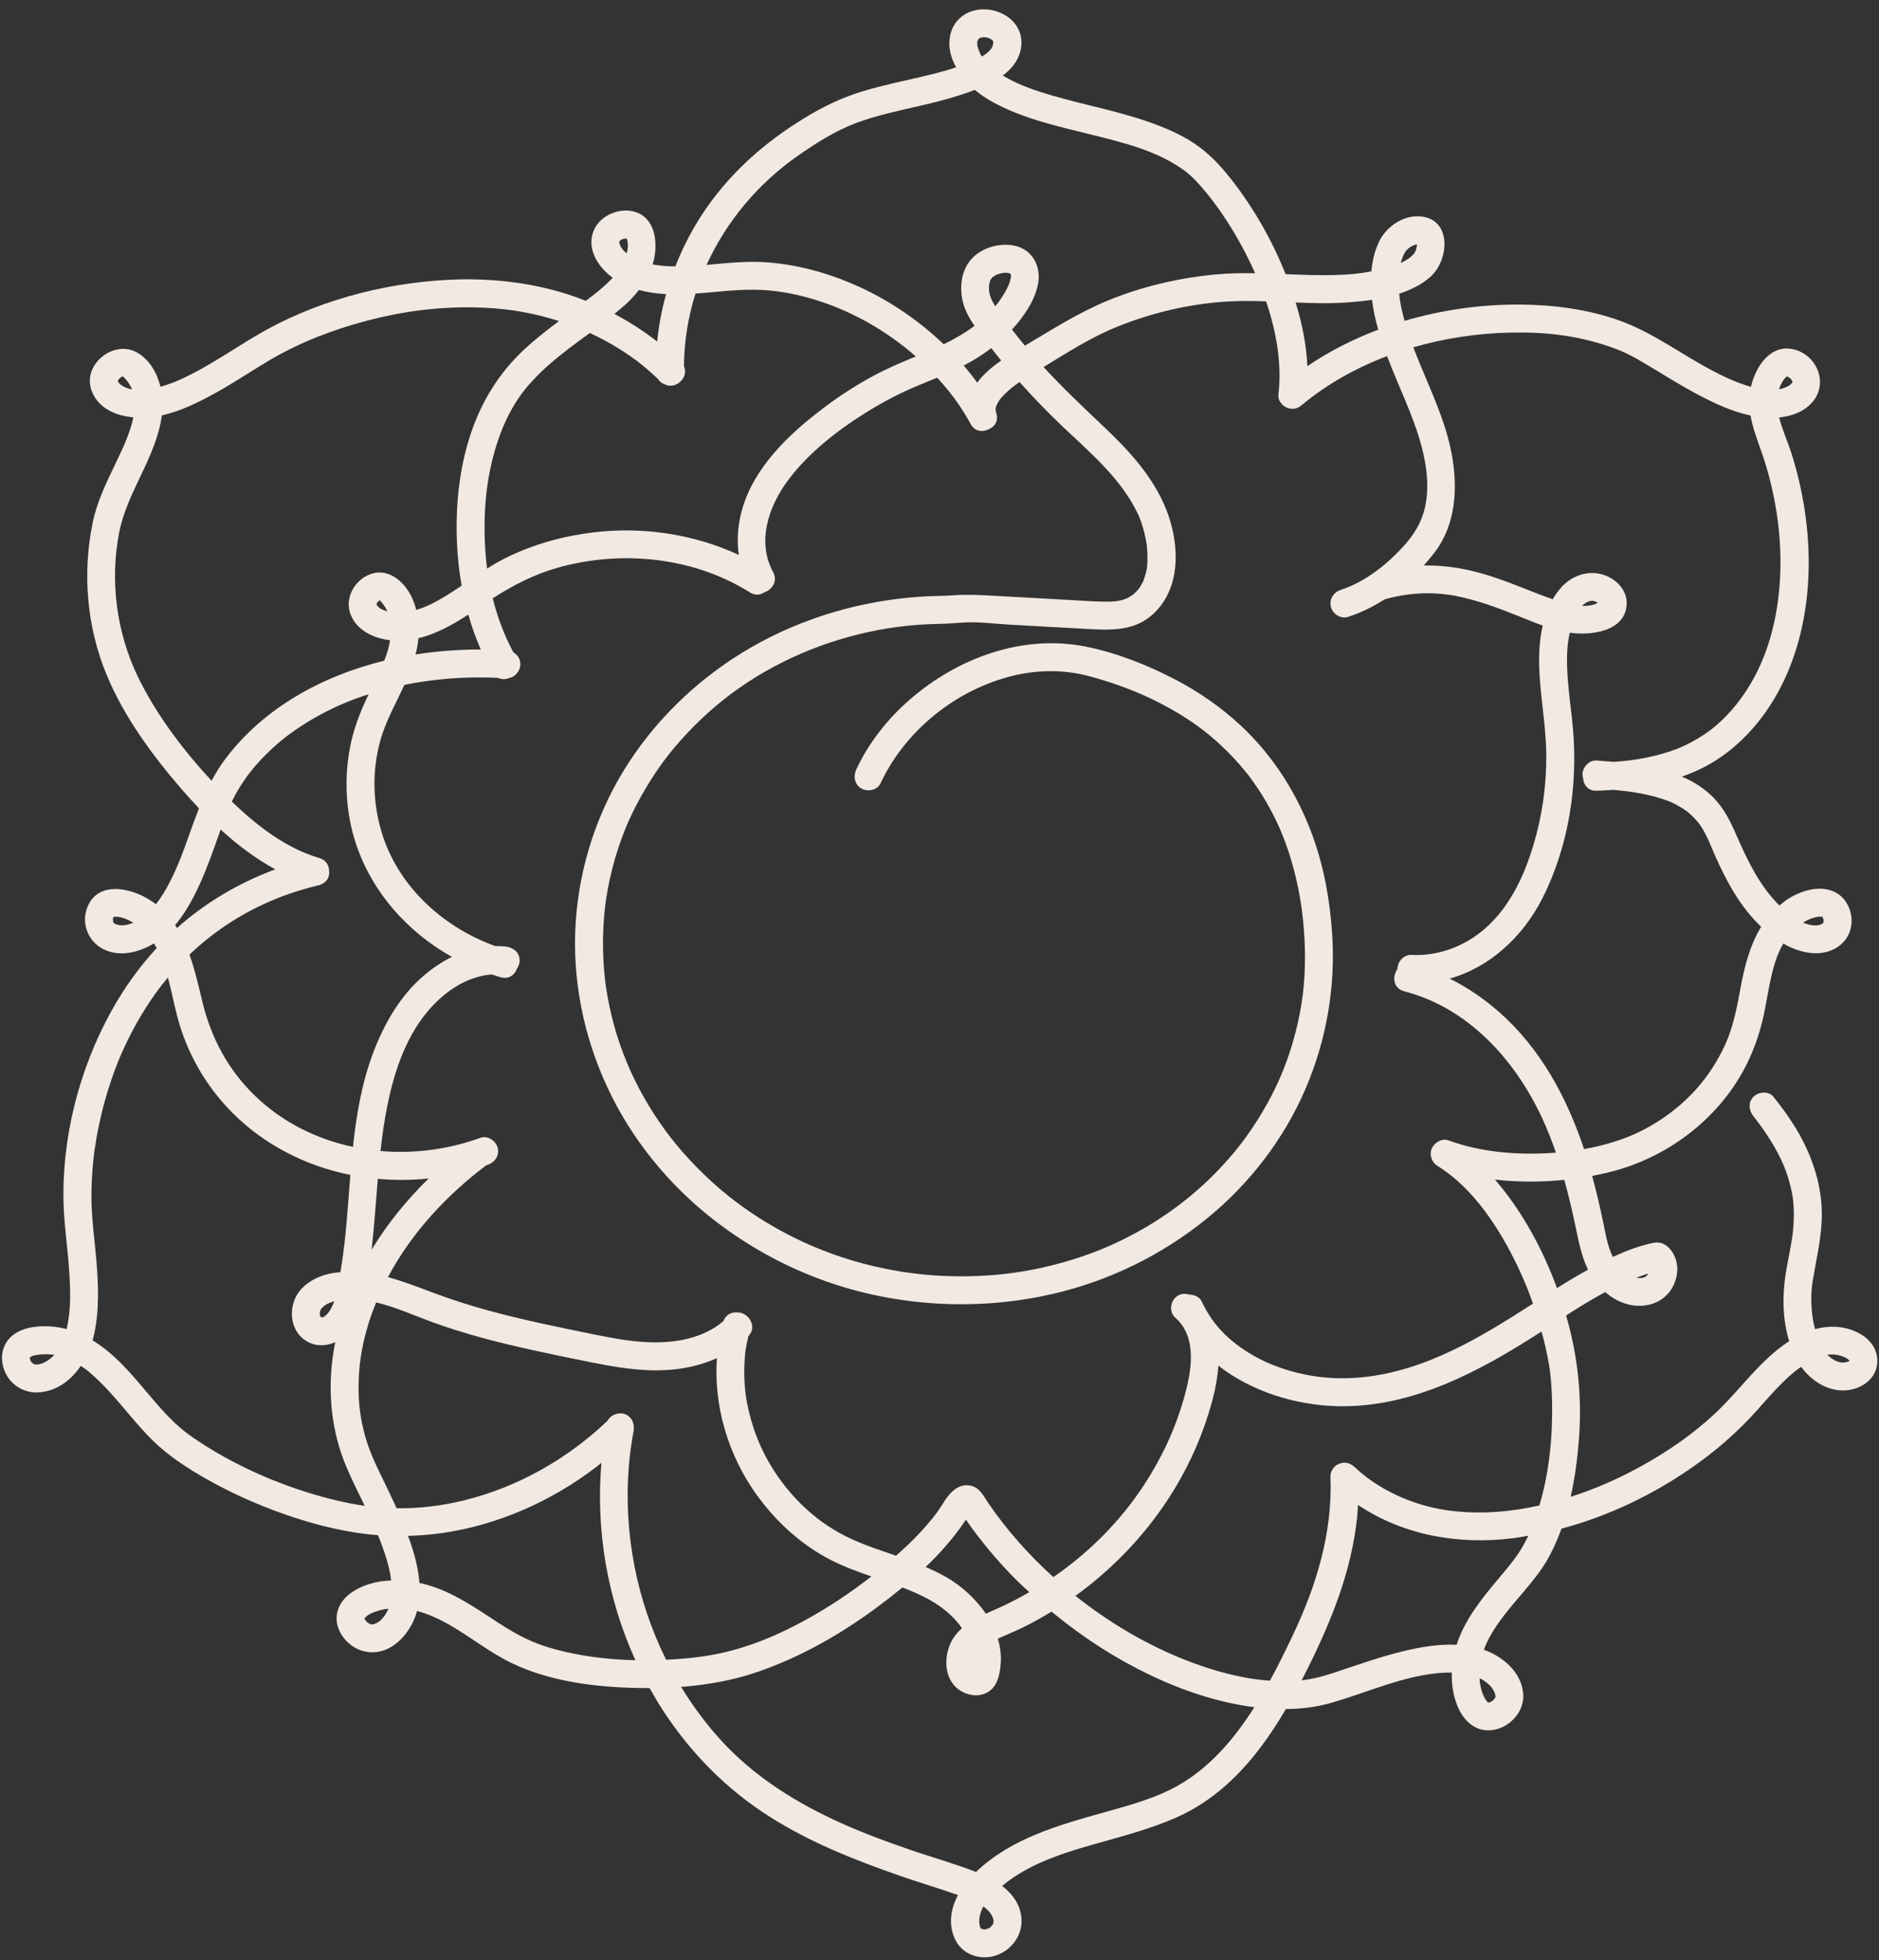 <?xml version="1.0" encoding="UTF-8" standalone="no"?><svg xmlns="http://www.w3.org/2000/svg" xmlns:xlink="http://www.w3.org/1999/xlink" fill="#000000" height="483" preserveAspectRatio="xMidYMid meet" version="1" viewBox="-0.5 -2.3 463.1 483.0" width="463.1" zoomAndPan="magnify"><rect x="-0.5" y="-2.3" width="463.1" height="483.0" fill="#333333" stroke="none"/><g id="change1_1"><path d="M 455.324 333.016 C 455.324 333.039 455.324 333.051 455.324 333.066 C 455.379 333.039 455.398 333.02 455.324 333.016 Z M 455.301 333.16 C 455.301 333.156 455.297 333.148 455.297 333.141 C 455.27 333.254 455.234 333.328 455.301 333.16 Z M 455.215 333.09 C 455.09 333.148 455.164 333.133 455.25 333.102 C 455.254 333.098 455.27 333.066 455.277 333.059 C 455.277 333.059 455.277 333.059 455.281 333.059 C 455.277 333.059 455.277 333.059 455.277 333.059 C 455.277 333.059 455.277 333.055 455.277 333.055 C 455.27 333.004 455.262 332.945 455.25 332.859 C 455.25 332.855 455.238 332.84 455.23 332.828 C 455.207 332.84 454.898 332.574 454.859 332.516 C 453.789 331.816 452.371 331.465 451.262 331.426 C 450.852 331.414 450.434 331.43 450.02 331.465 C 450.004 331.473 449.941 331.484 449.859 331.504 C 450.547 332.184 451.531 332.902 452.383 333.172 C 452.668 333.262 452.953 333.352 453.25 333.402 C 453.277 333.406 453.289 333.406 453.336 333.41 C 453.496 333.422 454.512 333.367 454.117 333.43 C 454.32 333.398 455.348 333.023 454.996 333.191 C 455 333.191 455.125 333.133 455.215 333.09 Z M 455.18 332.75 C 455.199 332.773 455.199 332.777 455.211 332.789 C 455.133 332.68 454.977 332.516 455.18 332.75 Z M 455.305 332.703 C 455.312 332.82 455.316 332.906 455.32 332.977 C 455.32 332.875 455.309 332.773 455.305 332.703 Z M 455.312 333.059 C 455.316 333.043 455.316 333.027 455.316 333.016 C 455.312 333.02 455.312 333.016 455.312 333.02 C 455.312 333.031 455.312 333.043 455.312 333.059 Z M 455.281 333.062 C 455.27 333.074 455.25 333.105 455.254 333.102 C 455.266 333.098 455.27 333.094 455.285 333.086 C 455.281 333.082 455.281 333.066 455.281 333.062 Z M 455.285 333.055 C 455.289 333.055 455.297 333.051 455.301 333.047 C 455.301 333.047 455.289 333.055 455.285 333.055 Z M 376.16 376.098 C 374.883 376.312 373.605 376.547 372.316 376.707 C 358.906 378.379 345.285 375.945 334.188 368.496 C 334.121 369.531 334.082 370.57 333.973 371.605 C 332.555 384.906 327.637 397.07 321.715 408.945 C 321.262 409.855 320.789 410.766 320.32 411.68 C 320.574 411.652 320.828 411.645 321.082 411.613 C 321.262 411.586 321.719 411.523 321.859 411.496 C 322.363 411.414 322.867 411.32 323.367 411.215 C 325.453 410.773 327.477 410.098 329.496 409.426 C 334.816 407.66 340.113 405.785 345.57 404.484 C 349.777 403.484 354.16 402.75 358.504 402.945 C 360.488 396.801 364.559 391.746 368.66 386.848 C 370.555 384.59 372.512 382.348 374.102 379.855 C 374.848 378.688 375.562 377.352 376.16 376.098 Z M 364.172 411.188 C 364.191 411.527 364.188 411.863 364.23 412.215 C 364.395 413.512 364.773 414.883 365.383 416.039 C 365.617 416.488 365.895 416.785 366.152 417.094 C 366.176 417.121 366.211 417.137 366.242 417.152 C 366.055 417.148 366.156 417.246 366.34 417.195 C 366.441 417.219 366.492 417.203 366.395 417.176 C 366.41 417.168 366.426 417.172 366.441 417.16 C 366.828 417.145 366.906 417.141 366.676 417.145 C 366.473 417.156 366.551 417.125 366.836 417.062 C 366.922 417.02 367.031 416.965 367.059 416.949 C 367.297 416.809 367.547 416.613 367.715 416.398 C 368.137 415.852 368.133 415.809 368 415.207 C 367.625 413.496 365.934 412.082 364.172 411.188 Z M 308.648 418.336 C 306.516 418.062 304.395 417.684 302.316 417.223 C 292.723 415.102 283.5 411.117 275.016 406.211 C 269.266 402.887 263.809 399.02 258.664 394.785 C 256.199 396.277 253.688 397.695 251.082 398.934 C 249.219 399.82 247.305 400.586 245.43 401.441 C 245.984 403.316 246.273 405.262 246.16 407.191 C 246.031 409.461 245.602 412.402 243.812 413.992 C 241.805 415.777 238.992 415.758 236.695 414.547 C 232.141 412.141 231.879 406.141 234.039 402.043 C 234.699 400.789 235.582 399.766 236.582 398.871 C 234.395 395.664 231.27 393.273 227.867 391.484 C 225.938 390.469 223.945 389.613 221.918 388.836 C 220.027 390.391 218.102 391.891 216.164 393.34 C 207.039 400.164 196.938 405.977 186.129 409.668 C 180.09 411.73 173.75 412.848 167.367 413.332 C 170.266 418.086 173.602 422.582 177.398 426.703 C 185.625 435.633 195.969 442.035 206.984 446.969 C 212.387 449.391 217.953 451.441 223.547 453.379 C 229.008 455.273 234.656 456.824 240.047 458.93 C 248.684 450.656 260.398 447.391 271.621 444.246 C 277.086 442.715 282.762 441.188 287.781 438.719 C 292.691 436.309 296.781 433.039 300.504 429.059 C 303.57 425.773 306.234 422.145 308.648 418.336 Z M 244.348 471.543 C 244.348 471.547 244.348 471.547 244.348 471.551 C 244.348 471.547 244.348 471.547 244.348 471.543 Z M 244.316 471.602 C 244.324 471.586 244.336 471.566 244.344 471.551 C 244.332 471.57 244.324 471.582 244.316 471.598 C 244.324 471.559 244.328 471.52 244.324 471.484 C 244.316 471.406 244.344 471.043 244.355 471.074 C 244.355 470.988 244.355 470.898 244.359 470.812 C 244.305 470.621 244.238 470.41 244.203 470.219 C 244.195 470.176 244.195 470.172 244.188 470.141 C 244.105 469.965 244.02 469.789 243.926 469.617 C 243.434 468.727 242.699 468.023 241.871 467.426 C 241.184 468.641 240.816 469.934 240.836 471.426 C 240.875 471.48 240.977 472.156 241 472.359 C 241.004 472.371 241.004 472.375 241.004 472.387 C 241.086 472.52 241.18 472.664 241.234 472.801 C 241.246 472.824 241.23 472.812 241.234 472.828 C 241.273 472.855 241.281 472.852 241.348 472.902 C 241.352 472.902 241.355 472.906 241.355 472.906 C 241.355 472.906 241.355 472.906 241.355 472.91 C 241.359 472.91 241.355 472.91 241.359 472.91 C 241.363 472.914 241.387 472.926 241.395 472.934 C 241.43 472.949 241.434 472.957 241.469 472.977 C 241.48 472.984 241.48 472.984 241.492 472.992 C 241.492 472.992 241.504 472.996 241.508 472.996 C 241.551 473.02 241.609 473.051 241.609 473.051 C 241.621 473.055 241.621 473.055 241.633 473.059 C 241.508 473.078 241.461 473.094 241.695 473.074 C 241.77 473.098 241.793 473.098 241.762 473.078 C 241.785 473.078 241.809 473.082 241.832 473.086 C 241.84 473.086 241.859 473.094 241.863 473.09 C 241.867 473.09 241.867 473.09 241.871 473.09 C 241.906 473.094 241.934 473.086 241.965 473.09 C 241.926 473.117 242.074 473.145 242.262 473.09 C 242.285 473.078 242.316 473.07 242.344 473.066 C 242.32 473.066 242.305 473.066 242.285 473.066 C 242.309 473.066 242.32 473.066 242.344 473.066 C 242.57 472.996 242.809 472.93 243.039 472.867 C 243.043 472.863 243.043 472.863 243.043 472.863 C 243.168 472.773 243.344 472.68 243.484 472.609 C 243.535 472.586 243.559 472.578 243.59 472.566 C 243.617 472.535 243.633 472.516 243.672 472.473 C 243.938 472.199 244.355 471.445 243.938 472.25 C 244.004 472.121 244.086 471.992 244.164 471.863 C 244.023 472.133 244.262 471.848 244.316 471.602 Z M 156.105 406.758 C 149.184 391.594 146.32 374.773 147.719 358.133 C 147.324 358.441 146.945 358.773 146.551 359.074 C 135.559 367.508 122.387 373.395 108.645 375.402 C 105.766 375.824 102.906 376.047 100.051 376.129 C 100.305 376.812 100.574 377.488 100.805 378.18 C 101.816 381.223 102.633 384.465 102.863 387.719 C 103.539 387.863 104.211 388.02 104.859 388.207 C 111.355 390.074 116.891 394.016 122.492 397.645 C 127.191 400.688 130.996 402.637 136.266 404.059 C 142.691 405.789 149.383 406.609 156.105 406.758 Z M 95.227 394.066 C 94.793 394.121 94.355 394.16 93.926 394.258 C 92.586 394.551 91.227 394.973 90.07 395.73 C 89.828 395.891 89.531 396.293 89.34 396.398 C 89.34 396.445 89.34 396.449 89.336 396.512 C 89.336 396.488 89.332 396.469 89.328 396.445 C 89.332 396.496 89.328 396.516 89.324 396.523 C 89.348 396.559 89.383 396.613 89.449 396.734 C 89.465 396.762 89.582 396.941 89.617 397.004 C 89.727 397.133 89.852 397.262 89.977 397.375 C 90.043 397.422 90.211 397.551 90.23 397.566 C 90.324 397.629 90.379 397.668 90.434 397.707 C 90.453 397.707 90.488 397.723 90.582 397.77 C 90.695 397.824 91.457 397.996 90.926 397.906 C 91.328 397.977 91.316 397.98 91.926 397.773 C 93.336 397.293 94.551 395.691 95.227 394.066 Z M 89.387 368.723 C 87.797 365.449 86.16 362.195 84.754 358.84 C 81.324 350.637 80.316 341.512 81.422 332.715 C 81.605 331.258 81.848 329.816 82.125 328.391 C 79.469 329.602 76.348 329.449 73.977 327.355 C 71.184 324.891 70.793 320.621 72.344 317.387 C 74.012 313.91 77.938 311.98 81.574 311.355 C 82.188 311.25 82.793 311.223 83.402 311.164 C 83.906 308.137 84.309 305.094 84.617 302.039 C 85.109 297.133 85.445 292.156 85.848 287.184 C 75.016 285 64.832 279.93 56.84 271.938 C 50.262 265.363 45.551 257.176 43.195 248.184 C 42.398 245.137 41.762 241.793 40.883 238.551 C 38.766 241.055 36.984 243.527 35.039 246.652 C 33.789 248.656 32.629 250.715 31.555 252.82 C 31.004 253.902 30.473 254.996 29.969 256.102 C 29.73 256.625 29.492 257.152 29.266 257.68 C 29.273 257.656 29.145 257.965 29.07 258.137 C 29 258.309 28.875 258.605 28.883 258.582 C 27.184 262.734 25.793 267.012 24.703 271.363 C 24.184 273.445 23.734 275.547 23.352 277.656 C 23.172 278.652 23.012 279.652 22.863 280.652 C 22.828 280.895 22.793 281.133 22.762 281.371 C 22.754 281.41 22.75 281.449 22.746 281.477 C 22.688 281.961 22.625 282.445 22.574 282.93 C 22.172 286.504 21.977 290.105 22.047 293.703 C 22.145 298.48 22.824 303.223 23.227 307.977 C 23.758 314.242 24.039 320.727 22.594 326.898 C 22.512 327.25 22.414 327.605 22.316 327.957 C 30.641 332.941 35.805 341.957 42.781 348.48 C 44.711 350.285 46.426 351.492 48.73 353.016 C 51.359 354.75 54.086 356.336 56.871 357.801 C 62.75 360.891 68.898 363.422 75.234 365.402 C 79.879 366.855 84.625 368.035 89.387 368.723 Z M 11.293 332.895 C 11.867 332.512 12.395 332.043 12.863 331.527 C 12.746 331.508 12.633 331.473 12.516 331.453 C 12.473 331.449 12.465 331.445 12.438 331.441 C 12.383 331.441 12.336 331.438 12.25 331.434 C 11.906 331.422 11.562 331.387 11.215 331.379 C 10.625 331.363 10.031 331.383 9.441 331.43 C 9.418 331.434 8.918 331.496 8.777 331.508 C 8.332 331.578 7.863 331.656 7.445 331.812 C 7.305 331.867 6.734 332.203 6.973 332.043 C 6.93 332.07 6.922 332.074 6.895 332.094 C 6.895 332.094 6.895 332.098 6.895 332.098 C 6.898 332.094 6.914 332.086 6.914 332.086 C 6.895 332.121 6.898 332.109 6.883 332.141 C 6.879 332.164 6.871 332.191 6.863 332.215 C 6.863 332.219 6.863 332.215 6.863 332.219 C 6.863 332.27 6.863 332.316 6.863 332.367 C 6.863 332.402 6.863 332.414 6.867 332.441 C 6.887 332.52 6.906 332.594 6.926 332.672 C 6.949 332.711 6.961 332.723 6.98 332.754 C 6.914 332.672 6.879 332.66 7.066 333.012 C 7.141 333.152 7.156 333.211 7.156 333.23 C 7.188 333.262 7.203 333.27 7.281 333.352 C 7.309 333.379 7.559 333.594 7.68 333.703 C 7.766 333.746 7.836 333.777 7.828 333.781 C 7.984 333.82 8.164 333.867 8.207 333.891 C 9.281 333.984 10.32 333.543 11.293 332.895 Z M 6.855 332.121 C 6.734 332.203 6.789 332.168 6.855 332.121 Z M 6.895 332.098 C 6.895 332.098 6.895 332.098 6.895 332.094 C 6.883 332.102 6.871 332.109 6.863 332.113 C 6.863 332.117 6.863 332.117 6.863 332.117 C 6.879 332.105 6.883 332.105 6.895 332.098 Z M 22.762 281.363 C 22.84 280.816 22.793 281.133 22.762 281.363 Z M 30.535 225.598 C 31.156 225.488 31.754 225.293 32.332 225.062 C 32.043 224.887 31.766 224.703 31.457 224.551 C 30.59 224.105 29.605 223.727 28.574 223.59 C 28.25 223.547 27.898 223.574 27.598 223.594 C 27.594 223.594 27.555 223.602 27.516 223.613 C 27.523 223.605 27.52 223.605 27.527 223.598 C 27.52 223.59 27.516 223.609 27.508 223.613 C 27.488 223.617 27.465 223.625 27.441 223.629 C 27.445 223.57 27.441 223.57 27.434 223.633 C 27.301 223.664 27.176 223.699 27.418 223.652 C 27.422 223.652 27.422 223.652 27.43 223.652 C 27.426 223.66 27.426 223.676 27.422 223.688 C 27.43 223.684 27.43 223.684 27.438 223.68 C 27.438 223.664 27.438 223.66 27.441 223.648 C 27.453 223.648 27.461 223.648 27.469 223.645 C 27.469 223.648 27.469 223.652 27.465 223.66 C 27.473 223.652 27.48 223.648 27.484 223.648 C 27.488 223.645 27.488 223.645 27.488 223.645 C 27.508 223.633 27.52 223.629 27.512 223.641 C 27.586 223.633 27.539 223.66 27.461 223.691 C 27.461 223.695 27.461 223.695 27.457 223.695 C 27.418 223.832 27.406 224 27.434 223.723 C 27.414 223.738 27.426 223.73 27.41 223.742 C 27.395 223.84 27.375 223.941 27.359 223.984 C 27.352 224.008 27.348 224.012 27.34 224.027 C 27.344 224.277 27.398 224.719 27.355 224.598 C 27.387 224.723 27.414 224.844 27.453 224.969 C 27.441 224.926 27.242 224.465 27.398 224.836 C 27.426 224.91 27.457 224.988 27.488 225.059 C 27.523 225.098 27.559 225.137 27.602 225.172 C 27.82 225.301 28.031 225.43 28.227 225.496 C 28.922 225.734 29.758 225.734 30.535 225.598 Z M 27.434 223.703 C 27.43 223.703 27.426 223.707 27.418 223.711 C 27.418 223.715 27.414 223.723 27.414 223.73 C 27.422 223.723 27.426 223.715 27.434 223.707 C 27.434 223.703 27.434 223.703 27.434 223.703 Z M 42.664 225.629 C 42.82 225.863 42.984 226.098 43.137 226.34 C 44.004 225.566 44.887 224.809 45.793 224.078 C 52.289 218.836 59.574 214.785 67.34 211.898 C 62.484 209.246 58.008 205.867 53.875 202.094 C 53.355 203.574 52.84 205.059 52.309 206.531 C 50.844 210.609 49.273 214.68 47.285 218.531 C 46.016 221.004 44.492 223.465 42.664 225.629 Z M 51.641 190.07 C 52.652 188.18 53.777 186.34 55.113 184.582 C 59.777 178.43 65.652 173.355 72.266 169.379 C 79.074 165.285 86.496 162.379 94.199 160.484 C 94.426 159.887 94.668 159.293 94.863 158.68 C 95.199 157.625 95.461 156.539 95.637 155.445 C 91.594 154.961 87.465 153.082 85.895 149.066 C 84.383 145.199 86.797 140.801 90.488 139.273 C 94.883 137.457 98.828 140.664 100.773 144.441 C 101.363 145.582 101.785 146.766 102.094 147.969 C 103.305 147.605 104.492 147.16 105.617 146.609 C 108.305 145.289 110.805 143.668 113.277 141.992 C 112.66 138.523 112.277 135.008 112.125 131.465 C 111.734 122.5 112.641 113.281 115.469 104.734 C 118.105 96.777 122.352 89.77 128.477 84.016 C 131.246 81.41 134.242 79.078 137.281 76.801 C 134.336 75.863 131.316 75.098 128.199 74.543 C 123.703 73.738 118.781 73.379 113.852 73.422 C 109.207 73.465 104.242 73.902 100.176 74.555 C 95.668 75.277 91.211 76.297 86.828 77.582 C 84.754 78.191 82.695 78.863 80.656 79.598 C 79.656 79.957 78.664 80.332 77.676 80.719 C 77.293 80.871 76.906 81.027 76.527 81.184 C 76.27 81.289 76.012 81.395 75.758 81.5 C 75.719 81.516 75.715 81.52 75.664 81.543 C 72.473 82.934 69.34 84.449 66.34 86.215 C 61.75 88.91 57.344 91.902 52.684 94.484 C 48.531 96.785 44.074 99 39.395 100.047 C 37.98 110.391 30.902 118.746 28.91 128.715 C 26.52 140.711 28.195 153.594 33.555 164.586 C 38.094 173.895 44.629 182.473 51.641 190.07 Z M 29.227 92.48 C 30.078 93.098 31.031 93.449 32.035 93.641 C 32.004 93.559 31.969 93.457 31.941 93.398 C 31.371 92.199 30.82 91.414 29.934 90.559 C 30.051 90.672 29.348 90.367 29.832 90.48 C 29.492 90.402 29.543 90.457 29.227 90.688 C 29.629 90.398 28.863 91.031 28.824 91.074 C 28.793 91.125 28.773 91.156 28.719 91.242 C 28.668 91.328 28.656 91.348 28.621 91.398 C 28.59 91.543 28.566 91.625 28.551 91.664 C 28.566 91.711 28.578 91.758 28.594 91.805 C 28.641 91.863 28.684 91.93 28.754 92.02 C 28.617 91.832 29.223 92.477 29.227 92.48 Z M 28.836 91.059 C 28.914 90.953 29.008 90.781 28.836 91.059 Z M 150.914 75.039 C 154.625 76.992 158.148 79.277 161.469 81.855 C 161.473 81.793 161.473 81.734 161.48 81.672 C 161.887 77.777 162.621 73.926 163.664 70.164 C 161.383 70.051 159.129 69.746 156.973 69.148 C 155.973 70.441 154.859 71.637 153.695 72.707 C 152.801 73.523 151.848 74.27 150.914 75.039 Z M 152.117 57.352 C 152.117 57.348 152.121 57.238 152.129 57.191 C 152.07 57.105 152.07 57.211 152.117 57.352 Z M 152.141 57.195 C 152.137 57.195 152.141 57.195 152.137 57.195 C 152.141 57.23 152.141 57.301 152.141 57.438 C 152.141 57.785 152.379 58.387 152.781 58.934 C 153.082 59.348 153.523 59.766 153.965 60.125 C 154.254 59.008 154.387 57.809 154.039 56.73 C 154.023 56.676 154 56.59 153.977 56.504 C 153.988 56.496 153.98 56.496 153.973 56.488 C 153.926 56.312 153.891 56.164 153.949 56.438 C 153.945 56.434 153.906 56.457 153.883 56.469 C 153.871 56.473 153.879 56.473 153.871 56.473 C 153.863 56.473 153.871 56.473 153.863 56.473 C 153.77 56.473 153.68 56.477 153.586 56.477 C 153.59 56.496 153.156 56.566 153.008 56.613 C 152.648 56.723 152.512 56.777 152.18 57.16 C 152.16 57.184 152.156 57.227 152.141 57.195 Z M 173.645 62.961 C 178.73 62.531 183.805 61.934 188.922 62.359 C 196.855 63.023 204.48 65.23 211.688 68.57 C 219.113 72.012 226.074 76.781 232.078 82.523 C 234.738 81.23 237.32 79.75 239.68 77.992 C 238.266 75.93 237.07 73.734 236.633 71.297 C 235.875 67.066 236.891 62.598 240.586 60.062 C 243.191 58.273 246.766 57.547 249.848 58.312 C 254.074 59.363 256.105 63.445 255.352 67.566 C 254.578 71.777 251.758 75.797 248.922 78.887 C 248.918 78.891 248.914 78.891 248.91 78.895 C 249.941 80.246 251.02 81.562 252.105 82.875 C 258.789 78.902 265.242 74.762 272.469 71.781 C 280.961 68.277 289.969 66.188 299.105 65.324 C 302.352 65.016 305.59 64.973 308.828 65.02 C 308.273 63.773 307.703 62.535 307.102 61.328 C 304.84 56.785 302.219 52.414 299.234 48.309 C 297.984 46.59 296.652 44.938 295.223 43.324 C 294.504 42.512 293.762 41.73 292.957 41.004 C 292.617 40.691 292.266 40.395 291.906 40.102 C 291.879 40.078 291.742 39.973 291.676 39.918 C 291.523 39.805 291.371 39.695 291.219 39.586 C 284.535 34.801 276.617 32.914 268.535 30.887 C 260.27 28.816 251.672 26.988 244.141 22.828 C 242.566 21.961 241.09 20.973 239.754 19.848 C 235.391 21.52 230.879 22.711 226.312 23.758 C 220.988 24.973 215.617 26.102 210.488 28.016 C 205.414 29.91 200.695 32.914 196.262 35.992 C 186.379 42.863 178.531 52.234 173.645 62.961 Z M 240.535 7.328 C 240.531 7.352 240.523 7.375 240.52 7.398 C 240.523 7.395 240.52 7.395 240.523 7.391 C 240.527 7.363 240.531 7.355 240.535 7.328 Z M 240.887 7.125 C 240.527 7.457 240.969 6.965 240.895 7.051 C 240.859 7.09 240.742 7.219 240.637 7.332 C 240.613 7.516 240.383 8.027 240.508 7.469 C 240.504 7.473 240.5 7.473 240.496 7.477 C 240.449 7.652 240.402 7.824 240.355 8 C 240.363 8.176 240.352 8.352 240.352 8.527 C 240.352 8.559 240.367 8.742 240.375 8.859 C 240.41 8.992 240.492 9.363 240.504 9.402 C 240.727 10.223 241.066 10.949 241.469 11.625 C 242.406 11.094 243.258 10.469 243.789 9.684 C 243.945 9.453 244.07 9.203 244.188 8.953 C 244.191 8.934 244.191 8.934 244.199 8.906 C 244.266 8.574 244.332 7.699 244.328 8.609 C 244.328 8.555 244.332 8.426 244.336 8.297 C 244.305 8.164 244.27 7.949 244.25 7.824 C 244.238 7.801 244.23 7.781 244.215 7.758 C 244.133 7.684 244.02 7.57 243.973 7.508 C 243.965 7.496 243.965 7.496 243.961 7.484 C 243.953 7.484 243.953 7.484 243.949 7.48 C 243.742 7.375 243.516 7.246 243.312 7.121 C 243.195 7.09 243.074 7.043 242.965 7.012 C 242.801 6.969 242.629 6.938 242.461 6.902 C 242.562 6.914 242.523 6.895 242.359 6.883 C 242.285 6.867 242.207 6.852 242.133 6.832 C 242.23 6.859 242.289 6.871 242.352 6.883 C 242.277 6.879 242.203 6.871 242.098 6.875 C 242.043 6.879 241.852 6.891 241.684 6.895 C 241.512 6.938 241.211 7 241.086 7.02 C 241.152 6.98 241.199 6.961 241.305 6.895 C 241.219 6.949 241.105 6.984 241.012 7.039 C 240.867 7.074 240.77 7.164 240.887 7.125 Z M 318.824 72.227 C 320.391 77.309 321.488 82.613 321.711 87.926 C 327.113 84.246 333.008 81.258 339.176 78.93 C 338.496 76.531 337.965 74.086 337.645 71.574 C 335.617 71.871 333.605 72.066 331.695 72.207 C 327.406 72.52 323.113 72.402 318.824 72.227 Z M 345.785 59.859 C 345.32 60.641 344.977 61.535 344.73 62.492 C 345.004 62.363 345.309 62.211 345.621 62.039 C 345.973 61.844 346.316 61.641 346.652 61.418 C 346.746 61.355 347.02 61.145 347.102 61.086 C 347.379 60.836 347.637 60.574 347.902 60.312 C 347.965 60.246 347.977 60.242 348.004 60.219 C 348.008 60.199 348.008 60.188 348.051 60.109 C 348.191 59.867 348.32 59.621 348.453 59.379 C 348.461 59.336 348.461 59.328 348.48 59.258 C 348.559 58.938 348.641 58.617 348.723 58.297 C 348.719 58.266 348.719 58.242 348.719 58.199 C 348.715 58.105 348.711 58.012 348.711 57.918 C 347.699 58.082 346.402 58.82 345.785 59.859 Z M 347.836 83.277 C 347.977 83.645 348.109 84.02 348.254 84.387 C 351.512 92.746 355.684 100.785 357.309 109.691 C 358.809 117.898 358.355 126.797 353.16 133.695 C 352.301 134.84 351.363 135.945 350.398 137.027 C 353.344 136.984 356.297 137.215 359.238 137.727 C 364.93 138.715 370.336 140.762 375.68 142.891 C 377.848 143.754 380.008 144.602 382.199 145.336 C 382.895 144.148 383.684 143.02 384.664 142.031 C 387.172 139.508 390.773 138.254 394.262 139.195 C 397.562 140.09 400.539 142.887 400.41 146.504 C 400.164 153.301 391.664 154.336 386.395 153.586 C 386.113 154.797 385.918 156.027 385.824 157.254 C 385.32 163.965 386.602 170.656 387.184 177.32 C 388.41 191.477 386.047 206.539 379.527 219.25 C 374.789 228.492 366.645 236.086 356.77 238.812 C 361.195 241.004 365.312 243.82 369.031 247.102 C 379.191 256.062 385.672 268.113 389.91 280.824 C 395.066 279.902 400.156 278.363 404.562 276.066 C 410.844 272.797 416.484 268.066 420.527 262.316 C 422.516 259.488 424.285 256.32 425.469 253.215 C 426.977 249.242 427.738 245.086 428.512 240.922 C 429.48 235.699 430.844 230.453 433.562 226.043 C 428.418 221.211 424.977 214.789 422.145 208.402 C 421.422 206.766 420.781 205.078 419.977 203.477 C 419.637 202.793 419.258 202.125 418.844 201.484 C 418.656 201.195 418.465 200.914 418.266 200.637 C 418.223 200.574 418.207 200.555 418.191 200.531 C 418.121 200.441 418.055 200.355 417.98 200.273 C 417.523 199.727 417.039 199.203 416.523 198.711 C 416.246 198.445 415.961 198.195 415.676 197.945 C 415.566 197.855 415.457 197.766 415.348 197.676 C 414.234 196.855 413.039 196.156 411.797 195.559 C 411.594 195.461 411.387 195.363 411.18 195.273 C 411.176 195.27 411.027 195.207 410.938 195.168 C 410.816 195.125 410.367 194.949 410.234 194.902 C 409.508 194.633 408.77 194.395 408.023 194.176 C 406.504 193.73 404.953 193.387 403.395 193.102 C 401.352 192.73 399.254 192.496 397.121 192.309 C 395.738 192.406 394.355 192.484 392.977 192.527 C 390.887 192.598 389.797 191.109 389.676 189.5 C 389.586 189.195 389.52 188.879 389.52 188.535 C 389.52 186.758 391.109 184.973 392.969 185.09 C 394.391 185.18 395.82 185.285 397.254 185.406 C 398.258 185.336 399.266 185.258 400.27 185.148 C 404.156 184.727 408.629 183.789 412.609 182.293 C 415.801 181.094 419.816 178.746 422.48 176.438 C 429.559 170.301 434.07 161.887 436.344 152.852 C 438.707 143.461 438.836 133.246 437.324 123.75 C 436.562 118.965 435.418 114.234 433.852 109.648 C 432.75 106.426 431.5 103.328 430.934 100.078 C 426.316 99.098 421.902 97.016 417.766 94.816 C 413.523 92.559 409.461 89.992 405.34 87.523 C 403.734 86.559 402.117 85.617 400.426 84.812 C 399.988 84.605 399.551 84.406 399.109 84.215 C 399.051 84.188 399.043 84.184 399.004 84.168 C 398.762 84.066 398.516 83.969 398.27 83.871 C 397.441 83.547 396.605 83.242 395.762 82.961 C 387.664 80.246 380 79.457 371.457 79.656 C 363.613 79.836 355.574 81.027 347.836 83.277 Z M 398.93 84.137 C 398.711 84.039 398.805 84.082 398.93 84.137 Z M 437.953 93.609 C 438.242 93.551 438.52 93.508 438.844 93.41 C 439.629 93.18 440.57 92.73 441.004 92.242 C 441.109 92.117 441.355 91.66 441.273 91.867 C 441.281 91.844 441.281 91.844 441.289 91.82 C 441.281 91.777 441.273 91.734 441.266 91.711 C 441.062 91.266 440.934 90.988 440.148 90.531 C 440.125 90.52 440.031 90.488 439.91 90.484 C 439.848 90.5 439.781 90.527 439.746 90.559 C 438.887 91.359 438.312 92.469 437.953 93.609 Z M 441.293 91.797 C 441.293 91.805 441.293 91.805 441.293 91.812 C 441.5 91.293 441.281 91.637 441.293 91.797 Z M 441.297 91.844 C 441.316 92.172 441.32 92.012 441.297 91.844 Z M 445.449 224.184 C 444.883 224.418 444.383 224.711 443.895 225.012 C 445.305 225.625 446.754 225.934 448.051 225.559 C 448.195 225.516 449.07 224.996 448.555 225.43 C 448.641 225.355 448.715 225.27 448.793 225.188 C 448.84 225.094 448.871 225.039 448.891 225.008 C 448.906 224.957 448.922 224.898 448.934 224.844 C 448.941 224.695 448.938 224.547 448.934 224.398 C 448.918 224.344 448.891 224.211 448.867 224.082 C 448.836 224.02 448.781 223.895 448.727 223.777 C 448.504 223.781 448.586 223.75 448.688 223.707 C 448.652 223.672 448.656 223.676 448.598 223.613 C 448.625 223.633 448.648 223.652 448.676 223.672 C 448.66 223.641 448.648 223.613 448.637 223.598 C 448.688 223.656 448.68 223.652 448.707 223.691 C 448.707 223.691 448.711 223.691 448.711 223.695 C 448.824 223.645 448.906 223.586 448.473 223.562 C 448.16 223.543 447.816 223.547 447.52 223.59 C 446.859 223.68 445.93 223.984 445.449 224.184 Z M 385.039 288.398 C 382.227 288.672 379.406 288.848 376.605 288.836 C 373.727 288.82 370.82 288.664 367.938 288.332 C 368.074 288.492 368.223 288.641 368.359 288.805 C 374.871 296.523 379.746 305.59 383.242 315.078 C 385.738 313.484 388.289 311.973 390.883 310.539 C 389.094 306.879 388.438 302.785 387.582 298.828 C 386.828 295.344 386 291.855 385.039 288.398 Z M 405.734 311.473 C 404.746 311.789 403.773 312.145 402.812 312.512 C 403.43 312.637 404.047 312.637 404.621 312.473 C 405.102 312.332 405.508 311.906 405.734 311.473 Z M 393.551 146.301 C 393.551 146.328 393.559 146.371 393.582 146.43 C 393.57 146.328 393.559 146.277 393.551 146.285 C 393.551 146.293 393.551 146.297 393.551 146.301 Z M 393.59 146.547 C 393.59 146.543 393.59 146.543 393.586 146.539 C 393.59 146.559 393.594 146.574 393.598 146.59 C 393.594 146.566 393.594 146.566 393.59 146.547 Z M 390.129 146.383 C 389.887 146.547 389.668 146.754 389.457 146.977 C 389.586 146.977 389.719 146.988 389.848 146.988 C 390.949 146.969 391.855 146.898 393.059 146.363 C 392.785 146.484 393.027 146.344 393.262 146.215 C 393.172 146.16 393.031 146.074 393.016 146.062 C 392.867 145.988 392.797 145.945 392.75 145.914 C 392.699 145.91 392.613 145.895 392.43 145.844 C 391.832 145.68 392.5 145.758 391.84 145.75 C 391.715 145.75 391.652 145.75 391.59 145.75 C 391.004 145.848 390.629 146.031 390.129 146.383 Z M 238.781 86.809 C 238.203 87.141 237.605 87.43 237.012 87.738 C 238.184 89.109 239.297 90.523 240.352 91.977 C 241.891 89.867 244.02 88.09 246.258 86.535 C 245.434 85.523 244.617 84.508 243.82 83.477 C 242.207 84.695 240.516 85.816 238.781 86.809 Z M 243.84 66.242 C 243.77 66.297 243.781 66.297 243.84 66.242 Z M 244.797 73.148 C 245.312 72.512 245.824 71.863 246.281 71.164 C 247.258 69.672 248.27 67.984 248.605 66.227 C 248.652 65.957 248.672 65.703 248.645 65.43 C 248.637 65.359 248.602 65.285 248.574 65.207 C 248.57 65.207 248.57 65.207 248.57 65.203 C 248.598 65.301 248.605 65.348 248.547 65.18 C 248.527 65.16 248.527 65.16 248.512 65.145 C 248.488 65.133 248.469 65.121 248.449 65.109 C 248.449 65.109 248.332 65.043 248.227 64.988 C 248.199 64.988 248.188 64.992 248.148 64.992 C 248.059 64.992 247.938 64.949 247.828 64.922 C 247.723 64.914 247.617 64.902 247.512 64.906 C 247.238 64.91 246.965 64.918 246.691 64.938 C 246.523 64.969 246.355 65 246.191 65.043 C 245.855 65.125 245.531 65.234 245.203 65.348 C 245.105 65.395 245.008 65.438 244.914 65.492 C 244.688 65.621 244.465 65.762 244.242 65.898 C 244.145 65.996 244.035 66.109 243.941 66.172 C 243.93 66.18 243.93 66.18 243.918 66.188 C 243.836 66.32 243.75 66.445 243.676 66.586 C 243.57 66.781 243.508 66.93 243.41 67.289 C 243.234 67.938 243.199 68.484 243.273 69.309 C 243.391 70.645 244 71.914 244.797 73.148 Z M 119.555 137.785 C 121.078 136.82 122.637 135.91 124.262 135.109 C 131.012 131.789 138.211 129.793 145.66 128.883 C 157.777 127.398 170.477 129.258 181.594 134.422 C 180.738 128.555 182.016 122.461 184.879 117.102 C 189.039 109.301 195.934 103.121 202.914 97.883 C 206.523 95.172 210.34 92.734 214.293 90.555 C 217.812 88.613 221.504 87.059 225.215 85.527 C 217.746 78.961 208.766 73.949 199.355 71.246 C 195.68 70.188 192 69.469 188.262 69.203 C 184.062 68.898 179.898 69.238 175.719 69.629 C 174.156 69.773 172.547 69.922 170.914 70.035 C 169.094 75.766 168.121 81.789 168.066 87.941 C 169.336 90.617 166.137 93.746 163.402 92.43 C 162.676 92.188 162.039 91.711 161.629 91.027 C 159.938 89.441 158.188 87.902 156.336 86.523 C 152.695 83.82 148.863 81.586 144.867 79.742 C 141.441 82.262 137.992 84.75 134.805 87.562 C 131.996 90.047 129.348 92.766 127.242 95.883 C 124.824 99.473 123.078 103.445 121.797 107.57 C 119.066 116.336 118.461 125.656 119.227 134.773 C 119.312 135.777 119.426 136.781 119.555 137.785 Z M 101.914 158.953 C 107.238 158.117 112.629 157.719 117.996 157.727 C 117.973 157.68 117.949 157.633 117.93 157.582 C 116.727 154.824 115.738 151.992 114.922 149.121 C 111.121 151.617 106.992 153.906 102.602 154.957 C 102.551 155.547 102.484 156.133 102.395 156.723 C 102.281 157.48 102.098 158.215 101.914 158.953 Z M 93.141 145.617 C 93.145 145.617 93.152 145.617 93.156 145.621 C 93.469 145.535 93.453 145.539 93.141 145.617 Z M 93 147.469 C 93.352 147.762 94.199 148.102 94.992 148.344 C 94.535 147.324 93.852 146.391 93.211 145.703 C 93.352 145.684 93.289 145.652 93.129 145.621 C 92.914 145.777 92.461 146.105 92.793 145.812 C 92.676 145.914 92.617 145.961 92.578 145.98 C 92.566 146.023 92.535 146.094 92.457 146.23 C 92.418 146.301 92.359 146.414 92.316 146.496 C 92.32 146.559 92.32 146.605 92.32 146.648 C 92.328 146.676 92.336 146.703 92.344 146.727 C 92.379 146.809 92.387 146.84 92.379 146.852 C 92.422 146.898 92.477 146.961 92.555 147.055 C 92.211 146.641 93.035 147.496 93 147.469 Z M 46.195 232.902 C 47.551 236.703 48.469 240.738 49.387 244.543 C 51.555 253.52 55.77 261.387 62.492 267.828 C 69.242 274.297 77.609 278.391 86.492 280.281 C 87.344 272.293 88.684 264.391 91.562 256.867 C 94.25 249.832 98.09 243.129 103.855 238.16 C 105.984 236.324 108.352 234.715 110.875 233.465 C 100.059 227.391 91.336 217.75 87.305 205.812 C 84.676 198.02 84.242 189.555 85.836 181.504 C 86.648 177.391 88.121 173.5 89.906 169.715 C 90.059 169.395 90.219 169.078 90.375 168.758 C 90.066 168.855 89.758 168.941 89.449 169.047 C 85.457 170.383 82 171.859 78.258 173.895 C 74.895 175.723 71.453 177.996 68.828 180.168 C 65.992 182.516 63.379 185.145 61.094 188.035 C 60.984 188.18 60.523 188.785 60.453 188.879 C 60.223 189.199 59.992 189.523 59.77 189.852 C 59.289 190.543 58.832 191.25 58.395 191.969 C 57.758 193.012 57.18 194.094 56.633 195.188 C 62.902 201.254 70.145 206.758 78.191 209.105 C 79.816 209.578 80.551 210.84 80.605 212.148 C 80.789 213.492 80.27 214.887 78.82 215.527 C 78.492 215.711 78.133 215.836 77.73 215.879 C 74.953 216.578 72.207 217.395 69.52 218.383 C 60.863 221.555 52.902 226.52 46.195 232.902 Z M 105.148 288.062 C 100.977 288.508 96.773 288.527 92.613 288.152 C 92.125 293.973 91.746 299.805 91.094 305.605 C 94.965 299.203 99.762 293.336 105.148 288.062 Z M 78.691 322.305 C 78.492 322.215 78.48 322.199 78.512 322.203 C 78.355 322.148 78.199 322.078 78.691 322.305 Z M 80.352 321.223 C 80.859 320.629 81.508 319.352 81.887 318.324 C 80.961 318.57 80.074 318.922 79.406 319.441 C 79.492 319.375 78.641 320.18 78.805 319.977 C 78.785 320 78.527 320.48 78.469 320.539 C 78.422 320.711 78.359 320.934 78.332 320.988 C 78.324 321.145 78.32 321.301 78.312 321.449 C 78.316 321.516 78.32 321.555 78.32 321.602 C 78.355 321.758 78.398 321.906 78.449 322.059 C 78.426 322.047 78.426 322.059 78.391 322.039 C 78.422 322.059 78.43 322.062 78.453 322.078 C 78.465 322.109 78.469 322.141 78.48 322.168 C 78.469 322.121 78.48 322.125 78.48 322.098 C 78.68 322.223 78.691 322.254 78.625 322.238 C 78.703 322.266 78.766 322.293 78.805 322.309 C 78.828 322.309 78.852 322.309 78.879 322.312 C 79.016 322.262 79.195 322.191 79.273 322.168 C 79.418 322.066 79.625 321.93 79.676 321.902 C 79.914 321.691 80.148 321.461 80.352 321.223 Z M 163.672 406.641 C 165.184 406.566 166.691 406.469 168.191 406.34 C 172.875 405.934 177.445 405.164 182.215 403.695 C 187.582 402.047 192.703 399.738 197.633 397.062 C 203.453 393.902 209.02 390.207 214.262 386.113 C 210.391 384.773 206.551 383.367 202.957 381.363 C 196.207 377.602 190.48 372.242 185.977 365.992 C 179.02 356.328 175.344 344.195 176.195 332.324 C 171.164 334.613 165.445 335.48 159.945 335.324 C 154.961 335.188 150.008 334.316 145.125 333.344 C 140.375 332.398 135.629 331.418 130.898 330.375 C 122.582 328.547 114.301 326.457 106.289 323.547 C 101.84 321.93 97.047 319.746 92.207 318.594 C 91.539 320.238 90.914 321.895 90.395 323.578 C 88.934 328.289 88.145 332.504 87.934 337.121 C 87.719 341.875 88.051 345.73 89.098 350.039 C 90.242 354.762 91.84 357.996 93.938 362.316 C 95.066 364.633 96.184 366.965 97.254 369.316 C 102.828 369.395 108.402 368.715 113.816 367.387 C 127.141 364.113 139.367 357.168 149.27 347.715 C 149.98 346.348 151.809 345.645 153.246 346.035 C 155.148 346.562 155.996 348.449 155.656 350.277 C 155.117 353.172 154.719 356.078 154.48 359.016 C 153.152 375.371 156.398 391.996 163.672 406.641 Z M 259.109 386.281 C 267.906 380.23 275.566 372.562 281.422 363.633 C 285.77 357 289.078 349.953 291.246 342.367 C 293.164 335.66 294.73 327.25 289.129 322.328 C 287.723 321.098 287.875 318.707 289.129 317.453 C 290.113 316.469 291.473 316.277 292.68 316.695 C 293.898 316.691 295.145 317.242 295.672 318.363 C 296.402 319.91 297.254 321.398 298.234 322.801 C 301.895 328.016 308.02 332.09 314.062 334.336 C 320.953 336.898 327.855 337.766 335.188 337.043 C 350.84 335.5 364.355 327.242 377.324 318.887 C 376.27 315.883 375.066 312.93 373.703 310.059 C 369.168 300.504 362.691 290.465 353.812 284.984 C 353.238 284.633 352.852 284.191 352.59 283.711 C 352.57 283.684 352.562 283.656 352.547 283.629 C 352.488 283.523 352.434 283.414 352.391 283.305 C 352.102 282.645 352.012 281.891 352.23 281.094 C 352.473 280.215 353.137 279.438 353.961 278.977 C 354.746 278.48 355.727 278.34 356.758 278.773 C 358.332 279.328 359.926 279.816 361.547 280.215 C 368.508 281.926 375.793 282.258 382.969 281.699 C 381.965 278.777 380.84 275.898 379.535 273.098 C 372.855 258.77 361.328 246.012 345.578 241.938 C 342.82 241.223 342.598 238.242 343.914 236.48 C 343.914 236.465 343.91 236.445 343.91 236.426 C 343.91 234.633 345.496 232.887 347.355 232.98 C 354.609 233.344 361.586 230.418 366.734 225.344 C 372.082 220.07 375.27 213.094 377.406 205.992 C 379.602 198.691 380.672 191.133 380.594 183.512 C 380.52 176.191 379.031 168.988 378.84 161.676 C 378.762 158.527 378.973 155.098 379.711 151.824 C 377.562 151.059 375.449 150.176 373.352 149.34 C 368.359 147.355 363.305 145.473 358.008 144.48 C 352.461 143.441 346.395 143.738 340.715 145.391 C 337.91 147.195 334.914 148.672 331.762 149.691 C 329.98 150.266 327.996 149.023 327.52 147.285 C 327.012 145.434 328.156 143.617 329.93 143.043 C 331.879 142.414 333.703 141.562 335.473 140.527 C 339.207 138.348 342.48 135.504 345.387 132.312 C 348.031 129.406 349.906 126.391 350.738 122.559 C 352.414 114.855 349.812 106.289 346.922 99.008 C 345.113 94.469 343.082 90.004 341.352 85.445 C 333.758 88.324 326.621 92.293 320.457 97.414 C 320.383 97.477 320.297 97.523 320.219 97.582 C 319.66 98.098 318.93 98.422 318.02 98.422 C 317.812 98.422 317.602 98.395 317.387 98.352 C 316.742 98.25 316.121 97.949 315.582 97.414 C 315.551 97.383 315.527 97.34 315.5 97.309 C 314.871 96.684 314.469 95.863 314.574 94.977 C 314.828 92.816 314.906 90.645 314.82 88.473 C 314.605 82.953 313.375 77.352 311.535 71.938 C 308.16 71.832 304.781 71.797 301.406 72.027 C 292.27 72.656 283.246 74.805 274.762 78.238 C 268.367 80.824 262.566 84.555 256.699 88.137 C 261.445 93.285 266.52 98.09 271.621 102.91 C 277.824 108.77 283.809 115.297 286.973 123.344 C 289.234 129.109 290.195 136.285 288.098 142.238 C 286.91 145.605 284.844 148.461 281.84 150.426 C 278.047 152.906 273.328 152.969 268.965 152.742 C 262.035 152.383 255.105 151.977 248.18 151.59 C 244.723 151.398 241.145 150.918 237.688 151.047 C 235.641 151.125 233.605 151.375 231.559 151.402 C 224.414 151.496 217.895 152.309 210.996 154.012 C 198.098 157.188 185.801 163.273 175.82 171.742 C 170.938 175.879 166.23 180.879 162.699 185.742 C 159.027 190.805 155.637 196.84 153.488 202.242 C 152.266 205.312 151.238 208.461 150.418 211.664 C 150.004 213.281 149.641 214.91 149.332 216.551 C 149.164 217.441 149.012 218.332 148.879 219.227 C 148.738 220.141 148.727 220.238 148.637 221.02 C 148.238 224.422 148.07 227.852 148.117 231.281 C 148.145 232.977 148.223 234.672 148.355 236.363 C 148.422 237.203 148.5 238.043 148.594 238.879 C 148.703 239.863 148.727 240.062 148.844 240.84 C 150.781 253.945 155.77 265.711 163.582 276.379 C 165.277 278.695 167.414 281.258 169.598 283.605 C 171.863 286.039 174.27 288.348 176.789 290.516 C 181.672 294.711 187.199 298.441 193.121 301.57 C 205.172 307.949 218.918 311.566 232.566 312.098 C 239.777 312.375 246.934 311.887 253.789 310.566 C 260.387 309.297 267.305 307.184 273.121 304.586 C 285.199 299.188 295.492 291.527 303.906 281.336 C 307.656 276.793 311.262 271.121 313.977 265.441 C 315.324 262.613 316.332 260.105 317.379 256.914 C 318.398 253.812 319.223 250.648 319.84 247.441 C 320.469 244.18 320.777 241.719 320.988 238.301 C 321.176 235.219 321.172 232.129 321.008 229.047 C 320.922 227.477 320.805 225.91 320.645 224.348 C 320.559 223.48 320.449 222.617 320.344 221.754 C 320.344 221.738 320.344 221.734 320.34 221.723 C 320.305 221.477 320.27 221.23 320.23 220.98 C 320.168 220.551 320.102 220.121 320.031 219.691 C 319.355 215.586 318.387 211.523 317.082 207.566 C 316.727 206.488 316.348 205.422 315.941 204.359 C 315.734 203.816 315.516 203.281 315.301 202.742 C 315.27 202.672 315.242 202.602 315.211 202.531 C 315.09 202.25 314.969 201.969 314.848 201.691 C 313.852 199.461 312.738 197.285 311.512 195.176 C 310.234 192.992 308.828 190.891 307.312 188.871 C 306.852 188.258 307.391 188.953 306.91 188.355 C 306.715 188.113 306.523 187.871 306.324 187.633 C 305.93 187.148 305.523 186.668 305.113 186.195 C 304.203 185.148 303.258 184.129 302.277 183.141 C 297.883 178.707 293.645 175.547 288.156 172.426 C 281.812 168.816 275.234 166.289 268.152 164.359 C 261.406 162.527 254.5 162.688 247.754 164.559 C 234.34 168.281 222.414 178.074 216.5 190.734 C 215.711 192.43 213.277 192.848 211.785 191.973 C 210.074 190.973 209.762 188.941 210.551 187.258 C 213.617 180.688 218.273 174.809 223.734 170.062 C 235.484 159.848 251.453 153.906 267.031 157.004 C 274.633 158.516 282.215 161.512 289.074 165.082 C 294.934 168.125 300.422 171.941 305.262 176.434 C 313.312 183.918 319.262 193.34 323.004 203.645 C 325.809 211.352 327.27 219.512 327.816 227.68 C 328.699 240.836 326.438 253.926 321.234 266.035 C 315.91 278.426 307.371 289.473 296.914 297.965 C 285.824 306.973 272.742 313.355 258.809 316.543 C 244.023 319.922 228.492 319.879 213.711 316.496 C 199.559 313.262 186.285 306.824 174.898 297.848 C 164.113 289.344 155.152 278.309 149.312 265.863 C 143.336 253.125 140.461 239.004 141.387 224.934 C 142.309 210.934 146.816 197.277 154.5 185.527 C 162.137 173.84 172.613 164.105 184.711 157.16 C 197.457 149.84 211.855 145.664 226.508 144.707 C 229.285 144.523 232.066 144.555 234.844 144.355 C 237.816 144.145 240.672 144.281 243.656 144.445 C 250.43 144.82 257.199 145.199 263.977 145.574 C 266.305 145.703 268.633 145.879 270.965 145.934 C 272.988 145.98 275.148 145.988 277.059 145.199 C 277.676 144.941 278.578 144.355 278.871 144.117 C 279.094 143.934 279.867 143.164 280.23 142.703 C 279.926 143.094 280.484 142.305 280.57 142.168 C 280.746 141.883 280.906 141.586 281.066 141.289 C 281.09 141.246 281.203 141.008 281.262 140.902 C 281.297 140.82 281.332 140.73 281.336 140.727 C 281.457 140.406 281.566 140.082 281.664 139.754 C 282.203 137.965 282.258 137.395 282.301 135.652 C 282.324 134.809 282.301 133.969 282.238 133.129 C 282.211 132.766 282.176 132.406 282.137 132.047 C 282.133 131.988 282.129 131.977 282.125 131.945 C 282.098 131.746 282.066 131.547 282.031 131.352 C 281.777 129.844 281.414 128.355 280.941 126.902 C 280.719 126.211 280.469 125.527 280.191 124.852 C 280.137 124.738 279.969 124.371 279.922 124.266 C 279.723 123.848 279.512 123.438 279.297 123.027 C 275.062 115.016 268.082 109.129 261.605 102.996 C 257.832 99.426 254.223 95.699 250.773 91.828 C 249.477 92.723 248.266 93.672 247.129 94.793 C 246.82 95.098 246.527 95.418 246.234 95.742 C 246.152 95.836 246.07 95.934 245.992 96.031 C 245.68 96.473 245.41 96.941 245.164 97.422 C 245.152 97.52 244.977 97.992 244.922 98.121 C 244.902 98.176 244.887 98.199 244.871 98.223 C 244.879 98.27 244.879 98.324 244.879 98.406 C 244.883 98.477 244.891 98.727 244.895 98.891 C 244.941 99.066 245.023 99.449 245.055 99.551 C 245.652 101.531 244.527 102.973 243.027 103.531 C 241.578 104.219 239.75 104.023 238.754 102.203 C 237.887 100.625 236.953 99.086 235.945 97.594 C 234.324 95.184 232.457 92.922 230.484 90.746 C 228.871 91.422 227.254 92.078 225.645 92.746 C 221.496 94.469 217.527 96.523 213.699 98.875 C 206.305 103.41 198.918 109.047 193.703 116.062 C 188.938 122.473 185.965 131.113 190.035 138.641 C 191.27 140.922 189.746 143.047 187.848 143.648 C 186.906 144.309 185.66 144.488 184.367 143.688 C 182.809 142.719 181.207 141.824 179.559 141.012 C 166.496 134.59 150.789 133.656 136.887 137.598 C 131.051 139.254 125.93 141.926 120.934 145.113 C 122.086 149.742 123.773 154.223 126.031 158.434 C 127.047 159.023 127.754 160.059 127.754 161.359 C 127.754 162.91 126.555 164.445 125.02 164.754 C 124.133 165.117 123.133 165.152 122.258 164.719 C 120.418 164.641 118.578 164.594 116.738 164.613 C 110.816 164.676 104.945 165.266 99.18 166.445 C 97.078 170.98 94.555 175.387 93.223 180.195 C 91.086 187.926 91.355 196.141 93.875 203.742 C 98.125 216.574 108.984 226.266 121.543 230.793 C 122.398 230.789 123.258 230.82 124.125 230.922 C 125.984 231.141 127.57 232.324 127.57 234.367 C 127.57 235.023 127.336 235.711 126.941 236.305 C 126.41 237.855 124.941 239.066 122.906 238.484 C 122.16 238.273 121.426 238.031 120.691 237.785 C 114.199 238.312 108.484 242.383 104.34 247.578 C 99.211 254.008 96.547 262.258 94.945 270.211 C 94.207 273.883 93.691 277.582 93.281 281.297 C 101.559 282.008 110.043 280.906 117.91 278.043 C 119.668 277.402 121.688 278.766 122.148 280.449 C 122.672 282.348 121.492 284.055 119.742 284.691 C 119.594 284.742 119.438 284.785 119.289 284.84 C 119.23 284.887 119.18 284.941 119.121 284.984 C 114.453 288.496 110.109 292.457 106.18 296.773 C 101.879 301.496 98.105 306.762 95.113 312.371 C 99.102 313.449 103.012 314.996 106.859 316.434 C 115.266 319.574 123.973 321.805 132.73 323.73 C 137.098 324.691 141.477 325.59 145.855 326.477 C 150.145 327.344 154.445 328.168 158.824 328.387 C 165.477 328.723 172.641 327.617 177.809 323.191 C 178.422 321.496 179.945 320.883 181.395 321.078 C 183.973 321.133 186.242 324.508 183.941 326.941 C 183.645 328.176 183.383 329.422 183.215 330.68 C 183.07 331.77 182.93 334.062 182.926 335.625 C 182.922 337.457 183.031 339.293 183.254 341.113 C 183.316 341.652 183.48 342.621 183.648 343.512 C 183.812 344.355 184 345.191 184.207 346.023 C 184.656 347.824 185.211 349.602 185.859 351.34 C 188.309 357.906 192.531 364.172 197.781 369.098 C 200.488 371.637 203.289 373.68 206.613 375.512 C 210.453 377.633 214.598 379.035 218.73 380.453 C 219.266 380.637 219.801 380.824 220.336 381.012 C 221.719 379.758 223.121 378.52 224.438 377.195 C 226.074 375.547 227.648 373.832 229.121 372.031 C 229.242 371.887 229.875 371.078 229.883 371.074 C 230.18 370.688 230.469 370.293 230.75 369.895 C 231.254 369.176 231.723 368.438 232.188 367.691 C 233.676 365.328 235.949 362.945 239.02 363.82 C 241.066 364.402 242.004 366.469 243.109 368.082 C 247.605 374.656 253.043 380.789 259.109 386.281 Z M 238.734 370.293 C 239.02 370.227 238.941 370 238.734 370.293 Z M 235.887 369.656 C 235.879 369.641 235.867 369.629 235.859 369.613 C 235.656 369.273 235.566 369.285 235.887 369.656 Z M 244.98 394.176 C 247.801 392.949 250.523 391.52 253.188 389.992 C 252.062 388.945 250.91 387.922 249.824 386.828 C 246.008 382.992 242.488 378.871 239.266 374.523 C 238.68 373.73 238.117 372.922 237.559 372.113 C 237.441 372.285 237.324 372.465 237.215 372.629 C 234.484 376.695 231.203 380.387 227.629 383.793 C 229.277 384.5 230.902 385.258 232.461 386.141 C 236.395 388.371 239.785 391.441 242.375 395.145 C 242.406 395.191 242.434 395.238 242.465 395.285 C 243.309 394.902 244.152 394.535 244.98 394.176 Z M 239.996 408.5 C 240.004 408.5 240.035 408.527 240.035 408.52 C 240.031 408.734 240.129 408.473 239.996 408.5 Z M 378.906 368.621 C 381.352 360.332 382.207 351.602 382.02 342.988 C 381.965 340.52 381.809 338.047 381.516 335.594 C 381.492 335.418 381.484 335.348 381.484 335.32 C 381.477 335.273 381.465 335.207 381.445 335.07 C 381.41 334.836 381.375 334.605 381.34 334.371 C 381.238 333.746 381.129 333.125 381.008 332.504 C 380.715 330.984 380.383 329.477 380.016 327.973 C 379.836 327.234 379.617 326.504 379.422 325.77 C 364.336 335.523 347.445 344.672 328.984 344.164 C 318.805 343.887 307.969 340.582 299.785 334.184 C 299.523 338.148 298.555 342.129 297.406 345.836 C 295.062 353.406 291.613 360.676 287.254 367.289 C 281.215 376.453 273.453 384.48 264.547 390.898 C 272.973 397.598 282.344 403.074 291.98 406.832 C 296.445 408.574 301.047 409.984 305.75 410.91 C 307.969 411.344 310.188 411.645 312.488 411.801 C 314.469 408.168 316.293 404.449 318.055 400.758 C 323.934 388.453 327.969 375.293 327.398 361.527 C 327.367 360.773 327.637 360.07 328.078 359.496 C 328.184 359.355 328.285 359.215 328.406 359.094 C 328.816 358.68 329.305 358.418 329.82 358.266 C 330.152 358.156 330.492 358.082 330.844 358.082 C 331.613 358.082 332.301 358.344 332.859 358.77 C 333.008 358.871 333.148 358.973 333.281 359.094 C 334.766 360.461 335.984 361.473 337.543 362.555 C 343.82 366.918 351.246 369.418 358.465 370.094 C 365.57 370.758 372.188 370.141 378.906 368.621 Z M 462.164 332.418 C 462.594 337.613 457.469 340.746 452.766 340.25 C 448.926 339.844 445.645 337.551 443.441 334.469 C 442.855 334.867 442.266 335.266 441.73 335.707 C 438.312 338.535 435.441 341.938 432.492 345.23 C 427.652 350.641 422.203 355.352 416.23 359.473 C 406.578 366.137 395.727 371.312 384.348 374.344 C 383.352 377.105 382.16 379.777 380.691 382.289 C 376.477 389.492 368.195 396.012 365.215 404.172 C 370.051 405.926 374.535 409.793 374.914 415.102 C 375.355 421.344 367.738 426.488 362.336 422.812 C 359.52 420.891 358.129 417.297 357.582 414.047 C 357.348 412.633 357.281 411.207 357.316 409.785 C 357.309 409.785 357.301 409.785 357.289 409.785 C 347.078 409.754 337.309 414.477 327.543 417.277 C 323.922 418.316 320.176 418.758 316.414 418.793 C 312.668 425.188 308.355 431.254 302.984 436.344 C 298.918 440.203 294.27 443.434 289.113 445.652 C 283.766 447.957 278.191 449.566 272.594 451.133 C 263.559 453.66 253.793 456.25 246.492 462.371 C 249.273 464.535 251.352 467.473 251.266 471.215 C 251.172 475.215 248.289 478.59 244.48 479.641 C 240.695 480.688 236.555 479.125 234.867 475.477 C 233.16 471.777 233.828 467.973 235.605 464.617 C 231.008 463 226.312 461.617 221.715 460.023 C 210.383 456.098 199.074 451.641 188.93 445.152 C 178.504 438.488 169.887 429.75 163.09 419.422 C 161.848 417.531 160.699 415.59 159.602 413.625 C 158.449 413.625 157.297 413.617 156.148 413.59 C 145.91 413.332 135.168 411.988 125.82 407.566 C 120.262 404.934 115.438 400.969 110.098 397.945 C 107.699 396.59 105.047 395.359 102.293 394.621 C 100.773 400.266 95.648 406.035 89.281 404.566 C 86.355 403.895 83.836 401.574 82.848 398.758 C 81.699 395.48 83.18 392.242 85.871 390.273 C 88.754 388.168 92.293 387.25 95.898 387.105 C 95.891 387.039 95.891 386.977 95.883 386.91 C 95.461 383.492 94.145 379.582 92.652 375.941 C 91.383 375.844 90.113 375.734 88.832 375.562 C 82.211 374.652 75.711 372.949 69.414 370.719 C 63.094 368.484 56.914 365.758 51.059 362.488 C 46.102 359.719 41.141 356.566 37.082 352.562 C 33.422 348.949 30.309 344.828 26.855 341.027 C 25.145 339.141 23.355 337.312 21.391 335.684 C 20.68 335.098 20.863 335.23 20.043 334.66 C 19.836 334.516 19.621 334.383 19.41 334.242 C 17.074 337.691 13.691 340.32 9.363 340.742 C 6.016 341.07 2.773 339.441 1.113 336.492 C -0.531 333.574 -0.445 329.754 1.984 327.285 C 4.453 324.777 8.547 324.301 11.91 324.516 C 13.285 324.605 14.613 324.832 15.914 325.172 C 17.09 320.281 16.859 315.062 16.48 309.871 C 16.121 304.848 15.367 299.848 15.188 294.816 C 14.59 278.312 18.973 261.203 26.957 246.797 C 30.039 241.227 33.789 235.98 38.121 231.289 C 37.906 230.895 37.688 230.508 37.453 230.133 C 33.957 232.246 29.688 233.41 25.789 231.93 C 21.156 230.172 19.062 224.797 21.43 220.371 C 24.16 215.262 30.66 216.414 34.938 218.598 C 36.027 219.152 37.008 219.797 37.922 220.492 C 39.324 218.719 40.473 216.777 41.605 214.52 C 43.391 210.961 44.691 207.449 46.055 203.598 C 46.863 201.32 47.668 199.066 48.539 196.855 C 46.957 195.188 45.414 193.492 43.941 191.773 C 36.785 183.441 30.031 174.215 25.801 164.023 C 20.887 152.184 19.754 138.922 22.363 126.391 C 23.418 121.324 25.664 116.711 27.895 112.074 C 28.996 109.785 30.09 107.516 30.93 105.293 C 31.375 104.113 31.773 102.918 32.094 101.695 C 32.195 101.312 32.277 100.922 32.363 100.531 C 28.02 100.137 23.75 98.32 22.105 94.039 C 19.625 87.578 27.578 81.164 33.426 84.637 C 36.348 86.375 38.203 89.582 39.055 92.992 C 40.078 92.695 41.098 92.371 42.09 91.988 C 44.383 91.105 46.773 89.871 49.012 88.641 C 53.566 86.129 57.887 83.23 62.352 80.562 C 76.562 72.074 93.574 67.469 110.039 66.641 C 119.926 66.148 130.023 67.199 139.469 70.227 C 140.965 70.707 142.434 71.246 143.891 71.82 C 144.75 71.16 145.617 70.512 146.457 69.832 C 147.855 68.695 149.281 67.48 150.527 66.125 C 150.422 66.047 150.312 65.984 150.207 65.906 C 146.605 63.191 143.789 58.461 146.066 53.988 C 147.773 50.633 152.285 48.84 155.863 49.859 C 160.867 51.277 161.621 57.039 160.723 61.422 C 160.621 61.906 160.488 62.379 160.344 62.852 C 161.754 63.121 163.184 63.254 164.566 63.305 C 165.031 63.32 165.496 63.309 165.965 63.312 C 167.496 59.402 169.363 55.621 171.586 52.035 C 177.301 42.809 185.031 35.23 194.02 29.195 C 198.562 26.148 203.297 23.395 208.426 21.457 C 213.391 19.578 218.59 18.449 223.754 17.273 C 227.562 16.406 231.422 15.535 235.145 14.281 C 234.824 13.691 234.527 13.078 234.273 12.434 C 232.797 8.723 233.285 4.242 236.605 1.715 C 241.93 -2.34 251.438 1.168 251.238 8.383 C 251.141 11.812 249.199 14.398 246.645 16.324 C 247.117 16.602 247.598 16.867 248.078 17.125 C 251.398 18.898 254.664 20.016 258.555 21.16 C 266.59 23.523 274.879 25.016 282.793 27.805 C 286.625 29.156 290.438 30.777 293.832 33.035 C 297.375 35.395 300.188 38.371 302.809 41.699 C 308.438 48.859 312.973 56.801 316.352 65.25 C 320.598 65.426 324.84 65.598 329.094 65.449 C 332.254 65.344 334.695 65.102 337.477 64.574 C 337.707 62.117 338.258 59.699 339.27 57.48 C 340.996 53.684 345.125 50.719 349.426 51.012 C 357.449 51.559 356.684 61.836 352 65.945 C 349.82 67.859 347.168 69.148 344.34 70.062 C 344.387 70.547 344.445 71.016 344.508 71.469 C 344.766 73.254 345.184 75.012 345.668 76.754 C 354.898 74.031 364.559 72.688 374.027 72.738 C 382.285 72.785 390.742 73.863 398.547 76.645 C 406.645 79.527 413.52 84.734 421.051 88.762 C 424.27 90.484 427.535 92.031 431.039 93.004 C 432.199 87.957 435.934 82.273 441.766 83.828 C 447.457 85.34 450.156 92.293 446.129 96.836 C 444.043 99.191 441.078 100.246 437.996 100.551 C 438.711 103.48 440.027 106.309 440.953 109.188 C 446.891 127.676 447.363 149.719 438.238 167.273 C 434.047 175.336 427.594 182.527 419.465 186.73 C 417.691 187.648 415.859 188.402 414 189.059 C 414.426 189.242 414.855 189.406 415.273 189.605 C 418.09 190.957 420.727 192.887 422.75 195.27 C 425.223 198.188 426.566 201.473 428.098 204.926 C 430.641 210.656 433.57 216.391 438.07 220.816 C 438.574 220.395 439.055 219.953 439.609 219.566 C 442.949 217.254 447.902 215.578 451.762 217.516 C 455.02 219.152 456.488 223.219 455.574 226.656 C 454.488 230.742 450.422 232.812 446.379 232.551 C 443.699 232.379 441.262 231.477 439.016 230.184 C 438.195 231.574 437.551 233.066 437.059 234.602 C 435.73 238.734 435.168 243.059 434.297 247.301 C 433.488 251.219 432.289 254.973 430.617 258.609 C 424.609 271.695 412.598 281.57 398.914 285.746 C 396.621 286.449 394.27 286.977 391.902 287.43 C 392.902 291.094 393.773 294.793 394.551 298.512 C 395.164 301.445 395.648 304.648 396.996 307.398 C 400.246 305.902 403.664 304.57 407.113 303.906 C 409.953 303.359 411.977 305.941 412.637 308.438 C 413.133 310.316 412.863 312.273 412.109 314.039 C 410.324 318.195 406.059 319.988 401.734 319.293 C 399.277 318.895 397.016 317.691 395.113 316.059 C 391.82 317.824 388.629 319.797 385.48 321.828 C 388.391 331.789 389.441 341.941 388.648 352.309 C 388.289 356.98 387.664 361.793 386.609 366.496 C 392.598 364.582 398.203 362.133 403.805 359.051 C 410.562 355.324 416.5 351.223 421.965 346.176 C 428.258 340.359 433.086 332.973 440.344 328.227 C 440.383 328.199 440.422 328.18 440.461 328.156 C 438.816 322.82 438.758 316.973 439.605 311.531 C 440.035 308.773 440.648 306.047 441.09 303.289 C 441.145 302.957 441.191 302.629 441.242 302.297 C 441.254 302.211 441.305 301.848 441.324 301.672 C 441.406 300.949 441.477 300.227 441.523 299.496 C 441.629 297.98 441.645 296.453 441.555 294.934 C 441.527 294.453 441.488 293.977 441.438 293.496 C 441.426 293.387 441.367 292.957 441.352 292.809 C 441.223 292.008 441.078 291.215 440.898 290.43 C 440.461 288.535 439.871 286.672 439.125 284.879 C 437.422 280.801 434.59 276.434 431.688 272.777 C 430.527 271.316 430.246 269.348 431.688 267.902 C 432.898 266.695 435.402 266.445 436.562 267.902 C 438.309 270.102 439.988 272.344 441.492 274.711 C 445.703 281.344 448.473 288.879 448.508 296.797 C 448.531 302.582 447.055 308.199 446.176 313.879 C 446.16 313.965 446.152 314.016 446.145 314.062 C 446.141 314.105 446.137 314.16 446.125 314.25 C 446.094 314.547 446.059 314.848 446.031 315.148 C 445.977 315.742 445.934 316.34 445.914 316.938 C 445.863 318.445 445.965 319.953 446.129 321.453 C 446.195 322.078 446.188 322.012 446.254 322.43 C 446.336 322.938 446.426 323.441 446.531 323.945 C 446.617 324.367 446.742 324.777 446.848 325.195 C 448.965 324.613 451.164 324.41 453.418 324.766 C 457.453 325.398 461.797 327.961 462.164 332.418 Z M 455.277 333.059 C 455.266 333.062 455.266 333.062 455.219 333.086 C 455.215 333.09 455.219 333.086 455.215 333.09 C 455.246 333.074 455.262 333.066 455.277 333.059 Z M 6.98 332.754 C 7.203 333.066 7.07 332.855 6.98 332.754 Z M 241.703 473.047 C 241.562 472.973 241.293 472.855 241.355 472.906 C 241.367 472.914 241.379 472.922 241.395 472.934 C 241.41 472.941 241.434 472.957 241.469 472.977 C 241.488 472.988 241.488 472.988 241.508 472.996 C 241.523 473.004 241.59 473.027 241.668 473.051 C 241.656 473.055 241.645 473.055 241.633 473.059 C 241.66 473.066 241.676 473.07 241.695 473.074 C 241.703 473.074 241.703 473.074 241.711 473.074 C 241.727 473.074 241.746 473.078 241.762 473.078 C 241.758 473.074 241.746 473.07 241.738 473.066 C 241.777 473.074 241.812 473.082 241.832 473.086 C 241.848 473.086 241.859 473.086 241.871 473.09 C 242.199 472.992 241.918 473.016 241.703 473.047 Z M 242.102 473.082 C 242.125 473.074 242.203 473.066 242.285 473.066 C 242.098 473.066 241.984 473.074 241.965 473.09 C 242.016 473.094 242.066 473.098 242.102 473.082 Z M 244.316 471.598 C 244.242 471.719 244.191 471.805 244.164 471.863 C 244.215 471.773 244.262 471.688 244.316 471.602 C 244.316 471.602 244.316 471.602 244.316 471.598 Z M 242.359 6.883 C 242.355 6.883 242.352 6.883 242.352 6.883 C 242.395 6.891 242.438 6.902 242.461 6.902 C 242.426 6.898 242.395 6.891 242.359 6.883 Z M 241.055 7.023 C 241.039 7.027 241.027 7.035 241.012 7.039 C 240.988 7.051 240.961 7.055 240.941 7.074 C 240.906 7.105 240.91 7.102 240.887 7.125 C 240.922 7.109 240.996 7.07 241.086 7.02 C 241.074 7.02 241.062 7.023 241.055 7.023 Z M 366.242 417.152 C 366.277 417.172 366.305 417.188 366.34 417.195 C 366.355 417.191 366.375 417.184 366.395 417.176 C 366.371 417.168 366.363 417.16 366.316 417.152 C 366.277 417.148 366.27 417.156 366.242 417.152 Z M 27.508 223.613 C 27.496 223.617 27.48 223.617 27.469 223.645 C 27.477 223.645 27.484 223.645 27.488 223.645 C 27.5 223.629 27.5 223.629 27.516 223.613 C 27.512 223.613 27.512 223.613 27.508 223.613 Z M 27.434 223.633 C 27.43 223.641 27.43 223.641 27.43 223.652 C 27.434 223.648 27.434 223.652 27.441 223.648 C 27.441 223.641 27.441 223.637 27.441 223.629 C 27.438 223.629 27.434 223.633 27.434 223.633 Z M 153.977 56.504 C 153.977 56.5 153.973 56.496 153.973 56.488 C 153.965 56.48 153.945 56.477 153.871 56.473 C 153.656 56.57 153.91 56.539 153.977 56.504 Z M 78.449 322.059 C 78.449 322.066 78.453 322.07 78.453 322.078 C 78.465 322.086 78.469 322.09 78.48 322.098 C 78.48 322.086 78.48 322.078 78.48 322.066 C 78.469 322.066 78.461 322.062 78.449 322.059 Z M 78.48 322.066 C 78.488 321.895 78.652 322.121 78.48 322.066" fill="#f2e9e2"/></g></svg>